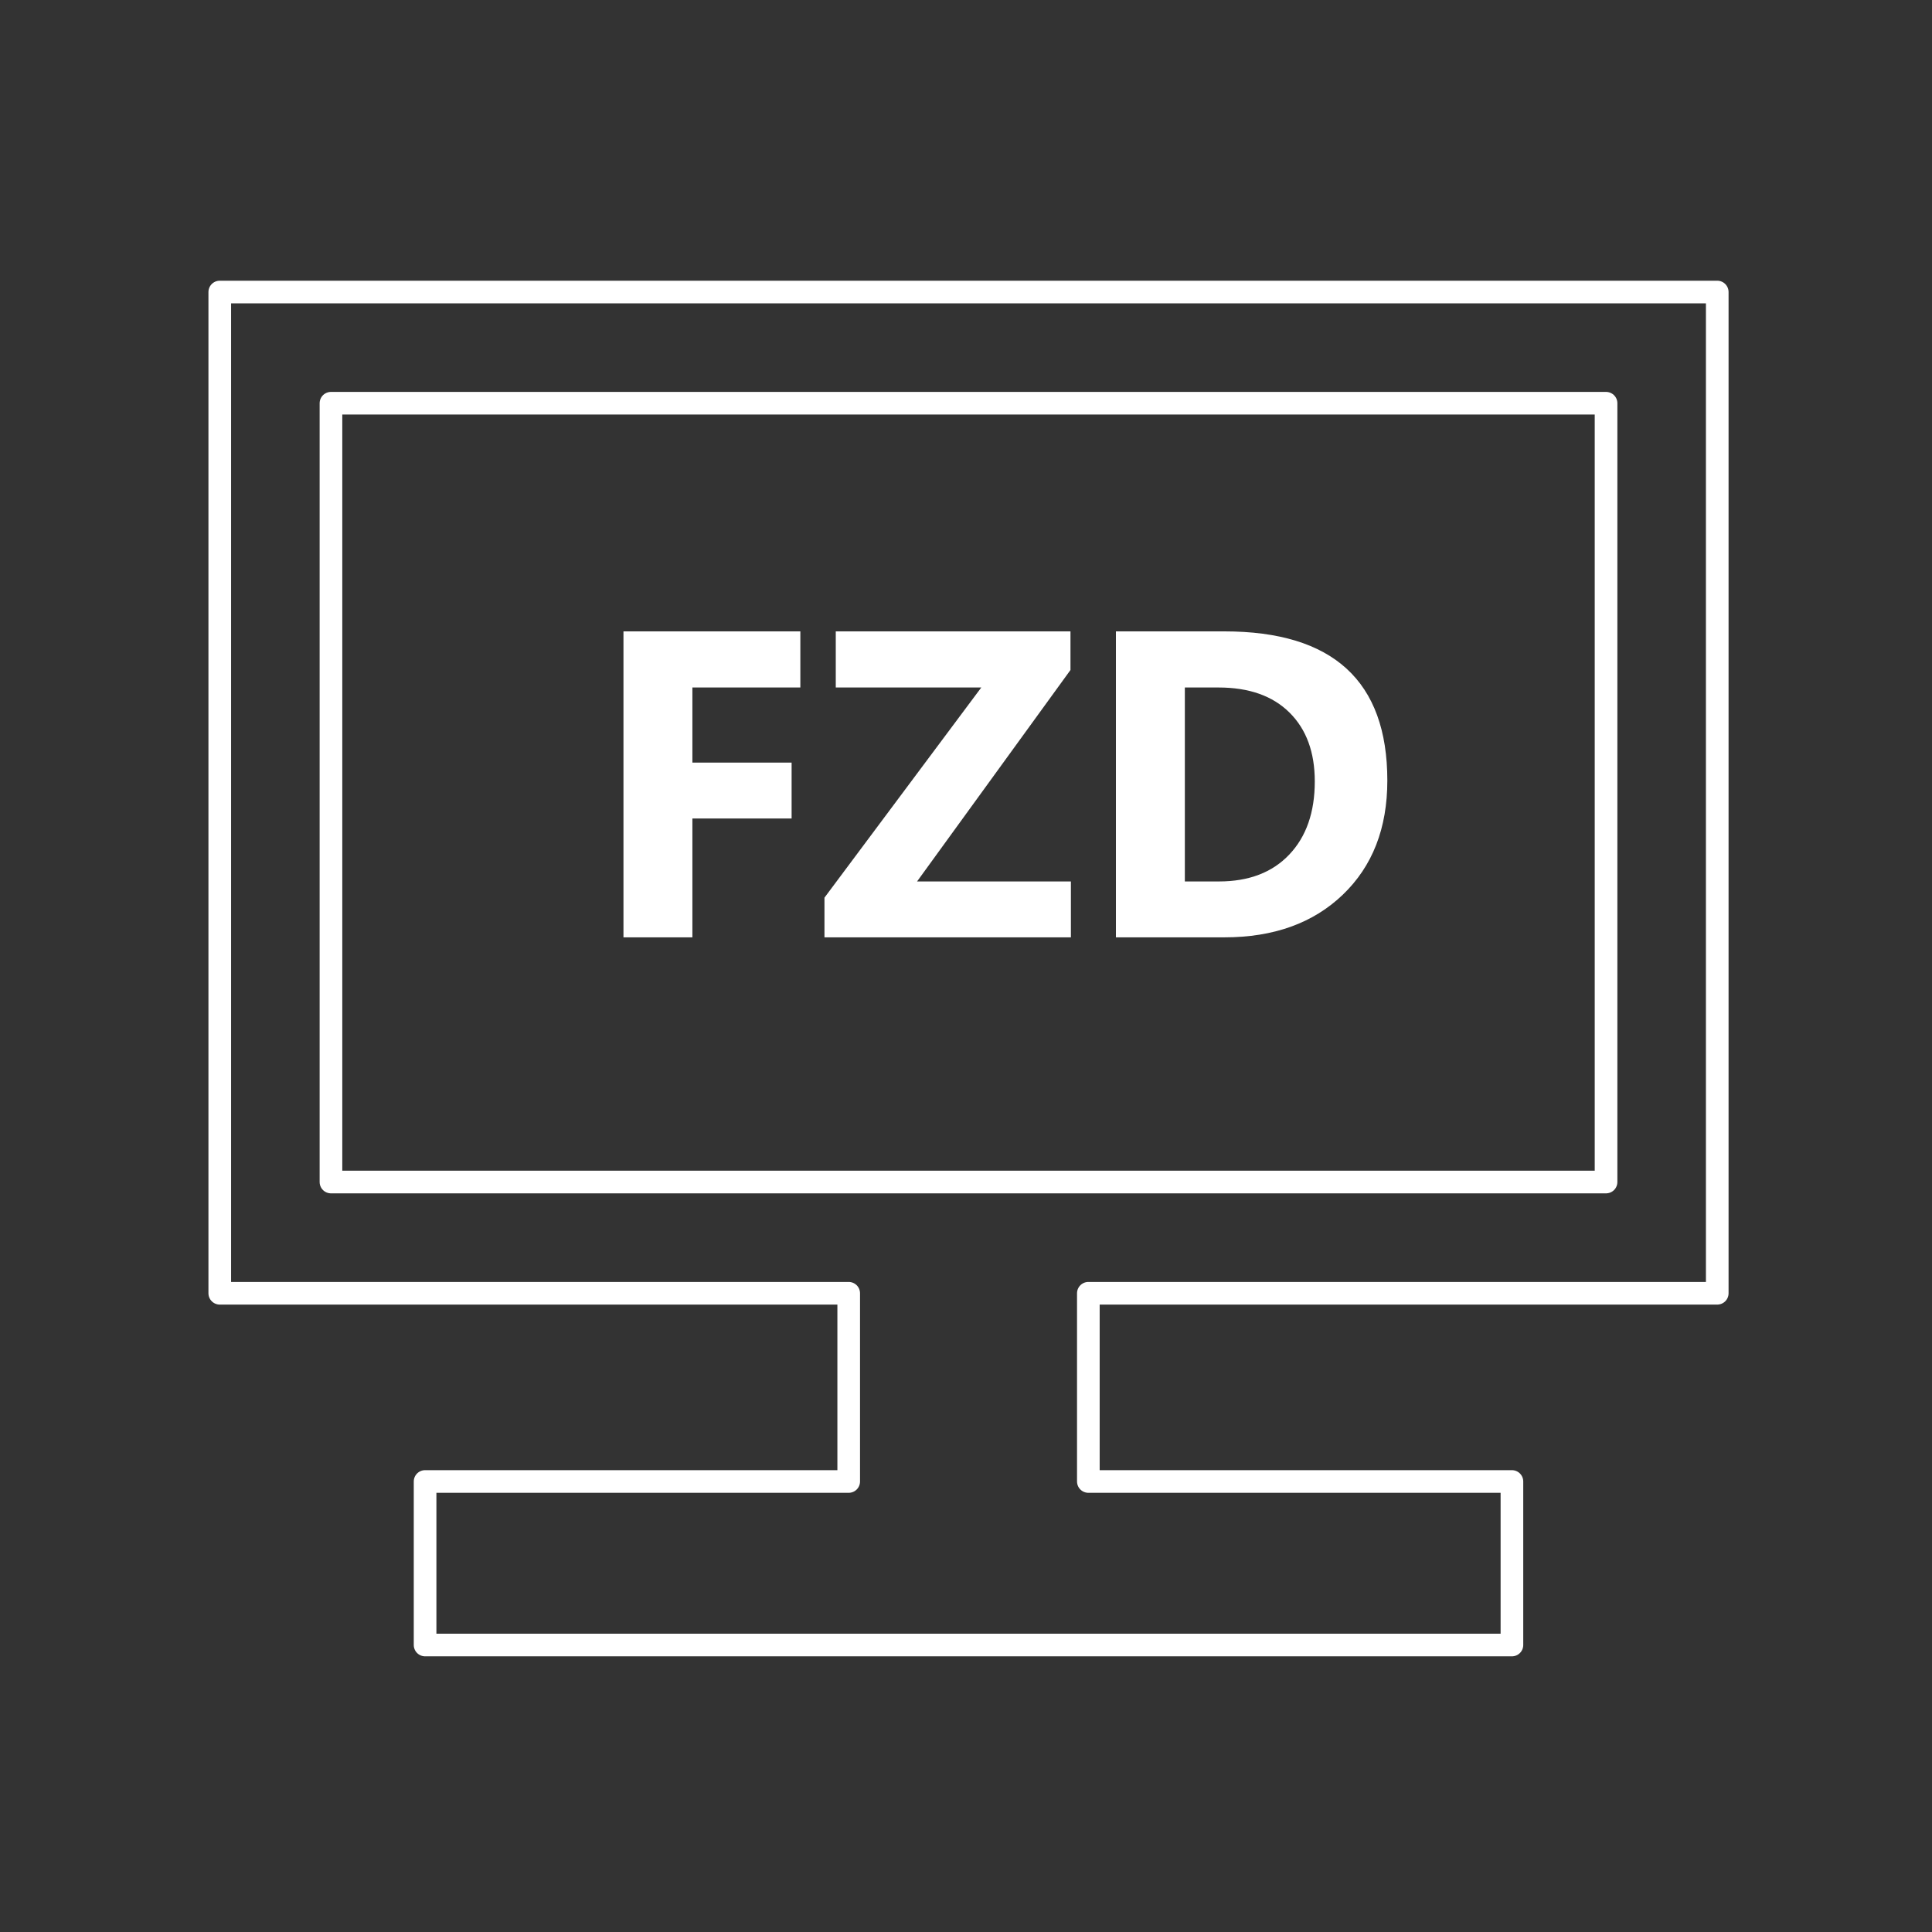 <?xml version="1.0" encoding="utf-8"?>
<!-- Generator: Adobe Illustrator 16.0.0, SVG Export Plug-In . SVG Version: 6.00 Build 0)  -->
<!DOCTYPE svg PUBLIC "-//W3C//DTD SVG 1.1//EN" "http://www.w3.org/Graphics/SVG/1.1/DTD/svg11.dtd">
<svg version="1.1" id="Layer_1" xmlns="http://www.w3.org/2000/svg" xmlns:xlink="http://www.w3.org/1999/xlink" x="0px" y="0px"
	 width="256px" height="256px" viewBox="0 0 256 256" enable-background="new 0 0 256 256" xml:space="preserve">
<rect x="0" y="0" width="256" height="256" fill="#333333" stroke="none"/>
<rect x="0.333" y="0.333" fill-rule="evenodd" clip-rule="evenodd" fill="none" width="256" height="256"/>
<g>
	
		<polygon fill="none" stroke="#FFFFFF" stroke-width="3" stroke-linecap="round" stroke-linejoin="round" stroke-miterlimit="22.926" points="
		29.12,38.695 227.544,38.695 227.544,171.365 144.212,171.365 144.212,196.304 200.338,196.304 200.338,217.971 56.326,217.971 
		56.326,196.304 112.458,196.304 112.458,171.365 29.12,171.365 	"/>
	
		<rect x="43.854" y="53.43" fill="none" stroke="#FFFFFF" stroke-width="3" stroke-linecap="round" stroke-linejoin="round" stroke-miterlimit="22.926" width="168.956" height="103.195"/>
	<g>
		<path fill="#FFFFFF" d="M106.051,91.096H91.745v9.952h13.147v7.408H91.745v15.748h-9.132V83.66h23.438V91.096z"/>
		<path fill="#FFFFFF" d="M141.9,124.203h-32.654v-5.259l20.78-27.848h-19.282V83.66h31.1v5.118l-20.328,28.018H141.9V124.203z"/>
		<path fill="#FFFFFF" d="M147.866,124.203V83.66h14.362c14.4,0,21.601,6.588,21.601,19.763c0,6.314-1.965,11.356-5.896,15.126
			c-3.93,3.77-9.165,5.654-15.705,5.654H147.866z M156.998,91.096v25.7h4.523c3.958,0,7.063-1.188,9.316-3.562
			c2.252-2.375,3.378-5.607,3.378-9.697c0-3.864-1.116-6.903-3.35-9.118c-2.233-2.214-5.368-3.322-9.401-3.322H156.998z"/>
	</g>
</g>
</svg>
